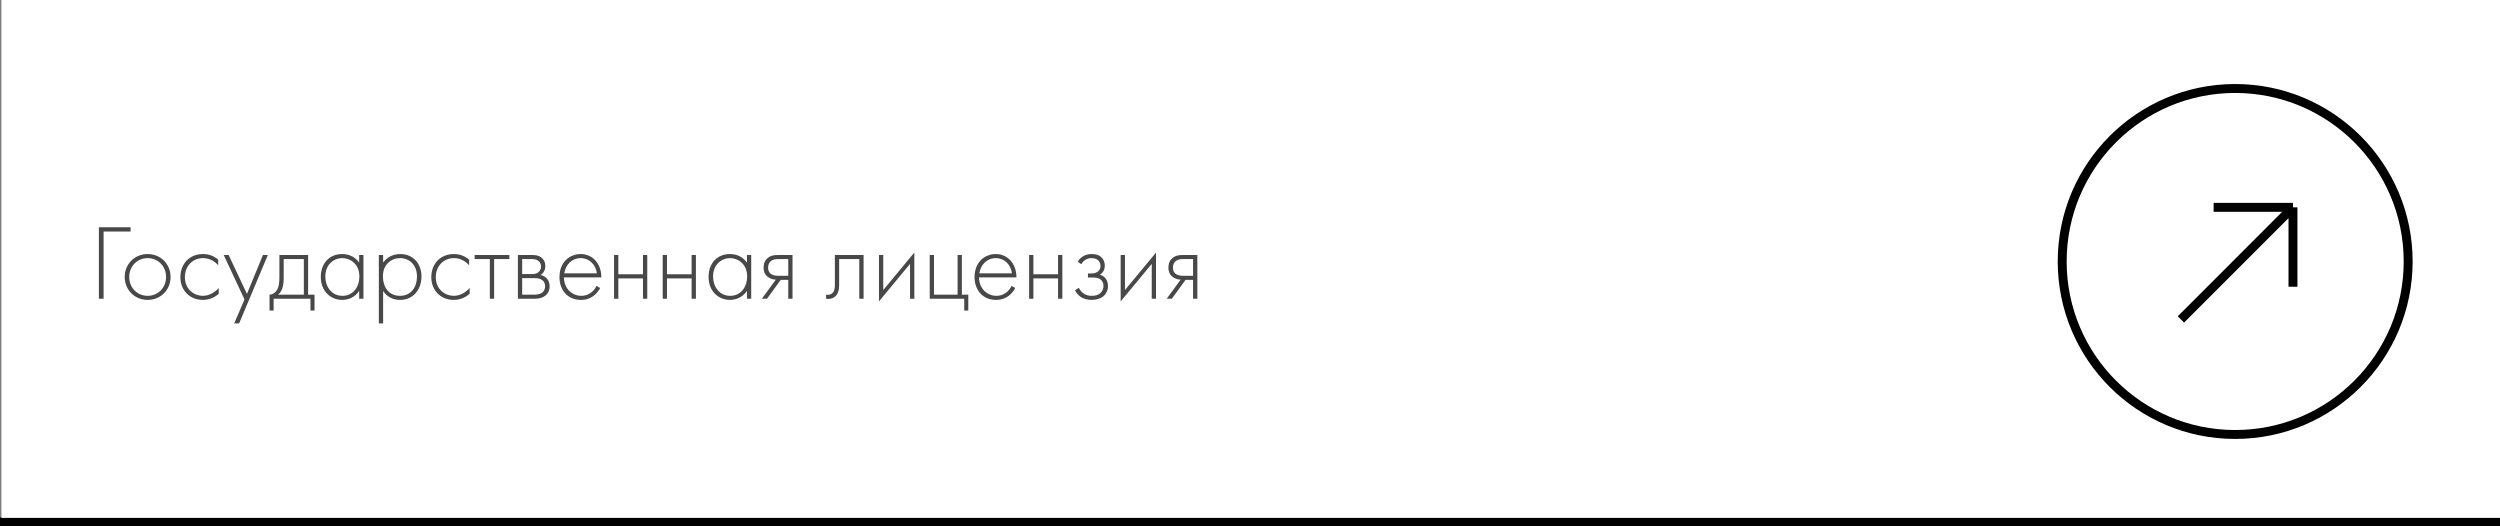 <?xml version="1.0" encoding="UTF-8"?> <svg xmlns="http://www.w3.org/2000/svg" viewBox="0 0 280 58.957" fill="none"><rect x="0" y="0" width="280" height="58.957" fill="#808080" stroke="none"/><path d="M0 58.457H280" stroke="black"></path><rect x="0.162" width="279.838" height="58" fill="white"></rect><path d="M11.075 33.457V25.453H14.627V25.933H11.603V33.457H11.075ZM16.537 28.453C17.989 28.453 19.105 29.569 19.105 31.021C19.105 32.473 17.989 33.589 16.537 33.589C15.085 33.589 13.969 32.473 13.969 31.021C13.969 29.569 15.085 28.453 16.537 28.453ZM16.537 33.133C17.713 33.133 18.601 32.209 18.601 31.021C18.601 29.833 17.713 28.909 16.537 28.909C15.361 28.909 14.473 29.833 14.473 31.021C14.473 32.209 15.361 33.133 16.537 33.133ZM24.439 29.077V29.713C24.115 29.341 23.551 28.909 22.747 28.909C21.547 28.909 20.707 29.833 20.707 31.033C20.707 32.437 21.775 33.133 22.723 33.133C23.503 33.133 24.115 32.677 24.499 32.257V32.905C24.175 33.193 23.575 33.589 22.711 33.589C21.235 33.589 20.203 32.497 20.203 31.045C20.203 29.593 21.175 28.453 22.747 28.453C23.095 28.453 23.767 28.513 24.439 29.077ZM26.232 36.217L27.384 33.541L25.056 28.561H25.608L27.66 32.917L29.448 28.561H30L26.784 36.217H26.232ZM31.293 28.561H34.509V33.001H35.229V34.777H34.773V33.457H30.645V34.777H30.189V33.001C30.645 32.977 30.945 32.653 31.089 32.353C31.257 32.005 31.293 31.537 31.293 31.033V28.561ZM34.029 33.001V29.017H31.773V31.177C31.773 32.257 31.473 32.725 31.149 33.001H34.029ZM40.226 29.413V28.561H40.706V33.457H40.226V32.581C39.734 33.337 38.954 33.589 38.318 33.589C37.034 33.589 35.93 32.617 35.93 31.009C35.93 29.497 36.89 28.453 38.318 28.453C39.086 28.453 39.758 28.753 40.226 29.413ZM38.342 28.909C37.37 28.909 36.434 29.641 36.434 30.973C36.434 32.077 37.118 33.133 38.354 33.133C39.578 33.133 40.25 32.101 40.25 30.973C40.25 29.521 39.182 28.909 38.342 28.909ZM42.91 32.581V36.217H42.43V28.561H42.91V29.413C43.378 28.777 44.05 28.453 44.83 28.453C46.306 28.453 47.206 29.557 47.206 30.973C47.206 32.413 46.294 33.589 44.806 33.589C43.594 33.589 43.054 32.821 42.91 32.581ZM44.794 33.133C46.03 33.133 46.702 32.173 46.702 30.973C46.702 29.629 45.814 28.909 44.806 28.909C43.846 28.909 42.886 29.593 42.886 30.949C42.886 32.173 43.558 33.133 44.794 33.133ZM52.541 29.077V29.713C52.217 29.341 51.653 28.909 50.849 28.909C49.649 28.909 48.809 29.833 48.809 31.033C48.809 32.437 49.877 33.133 50.825 33.133C51.605 33.133 52.217 32.677 52.601 32.257V32.905C52.277 33.193 51.677 33.589 50.813 33.589C49.337 33.589 48.305 32.497 48.305 31.045C48.305 29.593 49.277 28.453 50.849 28.453C51.197 28.453 51.869 28.513 52.541 29.077ZM54.862 33.457V29.017H53.158V28.561H57.046V29.017H55.342V33.457H54.862ZM58.004 28.561H59.6C59.864 28.561 60.296 28.573 60.644 28.849C60.824 28.993 61.076 29.281 61.076 29.785C61.076 30.217 60.896 30.577 60.536 30.805C60.62 30.817 60.896 30.877 61.136 31.081C61.352 31.273 61.556 31.573 61.556 32.065C61.556 32.617 61.304 32.941 61.064 33.121C60.68 33.421 60.176 33.457 59.864 33.457H58.004V28.561ZM58.484 30.697H59.6C59.78 30.697 60.056 30.685 60.296 30.493C60.428 30.385 60.596 30.181 60.596 29.845C60.596 29.521 60.428 29.317 60.296 29.209C60.068 29.029 59.756 29.017 59.6 29.017H58.484V30.697ZM58.484 33.001H59.864C60.044 33.001 60.428 32.989 60.704 32.785C60.86 32.665 61.052 32.449 61.052 32.053C61.052 31.741 60.932 31.525 60.728 31.369C60.476 31.177 60.14 31.153 59.864 31.153H58.484V33.001ZM67.352 31.069H63.164C63.164 32.317 64.076 33.133 65.108 33.133C65.9 33.133 66.5 32.665 66.812 32.017L67.22 32.257C66.932 32.809 66.284 33.589 65.072 33.589C63.548 33.589 62.66 32.461 62.66 31.033C62.66 29.329 63.836 28.453 65.036 28.453C66.356 28.453 67.352 29.509 67.352 31.069ZM63.2 30.613H66.848C66.728 29.641 66.008 28.909 65.036 28.909C64.04 28.909 63.332 29.665 63.2 30.613ZM68.773 33.457V28.561H69.253V30.721H72.013V28.561H72.493V33.457H72.013V31.177H69.253V33.457H68.773ZM74.222 33.457V28.561H74.702V30.721H77.462V28.561H77.942V33.457H77.462V31.177H74.702V33.457H74.222ZM83.656 29.413V28.561H84.136V33.457H83.656V32.581C83.164 33.337 82.384 33.589 81.748 33.589C80.464 33.589 79.36 32.617 79.36 31.009C79.36 29.497 80.32 28.453 81.748 28.453C82.516 28.453 83.188 28.753 83.656 29.413ZM81.772 28.909C80.8 28.909 79.864 29.641 79.864 30.973C79.864 32.077 80.548 33.133 81.784 33.133C83.008 33.133 83.68 32.101 83.68 30.973C83.68 29.521 82.612 28.909 81.772 28.909ZM85.331 33.457L86.891 31.321C86.531 31.309 86.183 31.177 85.931 30.961C85.583 30.649 85.523 30.289 85.523 29.989C85.523 29.665 85.583 29.233 85.967 28.909C86.327 28.597 86.759 28.561 87.131 28.561H88.763V33.457H88.283V31.345H87.443L85.907 33.457H85.331ZM88.283 30.889V29.017H87.131C86.879 29.017 86.579 29.053 86.351 29.233C86.195 29.365 86.027 29.581 86.027 29.977C86.027 30.349 86.183 30.553 86.339 30.673C86.543 30.829 86.867 30.889 87.131 30.889H88.283ZM96.721 28.561V33.457H96.241V29.017H93.985V31.849C93.985 32.173 93.973 32.665 93.697 33.037C93.541 33.253 93.229 33.481 92.761 33.481C92.677 33.481 92.605 33.469 92.521 33.457V33.001C92.581 33.013 92.641 33.025 92.701 33.025C93.025 33.025 93.229 32.857 93.337 32.701C93.493 32.461 93.505 32.149 93.505 31.849V28.561H96.721ZM98.445 28.561H98.925V32.485L102.405 28.285V33.457H101.925V29.557L98.445 33.757V28.561ZM104.129 33.457V28.561H104.609V33.001H107.249V28.561H107.729V33.001H108.449V34.777H107.993V33.457H104.129ZM113.841 31.069H109.653C109.653 32.317 110.565 33.133 111.597 33.133C112.389 33.133 112.989 32.665 113.301 32.017L113.709 32.257C113.421 32.809 112.773 33.589 111.561 33.589C110.037 33.589 109.149 32.461 109.149 31.033C109.149 29.329 110.325 28.453 111.525 28.453C112.845 28.453 113.841 29.509 113.841 31.069ZM109.689 30.613H113.337C113.217 29.641 112.497 28.909 111.525 28.909C110.529 28.909 109.821 29.665 109.689 30.613ZM115.262 33.457V28.561H115.742V30.721H118.502V28.561H118.982V33.457H118.502V31.177H115.742V33.457H115.262ZM121.107 29.593L120.711 29.317C120.915 28.969 121.359 28.453 122.259 28.453C122.583 28.453 123.015 28.501 123.339 28.801C123.543 28.981 123.735 29.281 123.735 29.749C123.735 30.217 123.531 30.577 123.171 30.769C123.375 30.817 123.591 30.937 123.747 31.093C123.951 31.297 124.095 31.645 124.095 32.029C124.095 32.521 123.879 32.953 123.519 33.229C123.195 33.469 122.739 33.589 122.271 33.589C121.827 33.589 121.335 33.481 120.987 33.217C120.867 33.121 120.591 32.905 120.399 32.509L120.831 32.233C120.975 32.545 121.191 32.749 121.347 32.857C121.659 33.085 121.983 33.133 122.271 33.133C122.763 33.133 123.051 32.989 123.207 32.857C123.459 32.653 123.591 32.353 123.591 32.017C123.591 31.693 123.447 31.441 123.255 31.297C122.979 31.093 122.607 31.081 122.355 31.081H121.851V30.625H122.223C122.415 30.625 122.703 30.613 122.955 30.421C123.183 30.241 123.255 30.025 123.255 29.797C123.255 29.461 123.111 29.269 123.003 29.161C122.883 29.053 122.655 28.909 122.247 28.909C121.659 28.909 121.299 29.245 121.107 29.593ZM125.515 28.561H125.995V32.485L129.475 28.285V33.457H128.995V29.557L125.515 33.757V28.561ZM130.671 33.457L132.231 31.321C131.871 31.309 131.523 31.177 131.271 30.961C130.923 30.649 130.863 30.289 130.863 29.989C130.863 29.665 130.923 29.233 131.307 28.909C131.667 28.597 132.099 28.561 132.471 28.561H134.103V33.457H133.623V31.345H132.783L131.247 33.457H130.671ZM133.623 30.889V29.017H132.471C132.219 29.017 131.919 29.053 131.691 29.233C131.535 29.365 131.367 29.581 131.367 29.977C131.367 30.349 131.523 30.553 131.679 30.673C131.883 30.829 132.207 30.889 132.471 30.889H133.623Z" fill="#484848"></path><circle cx="250.34" cy="29.286" r="19.375" fill="white" stroke="black"></circle><path d="M244.263 35.777L256.813 23.221M256.813 23.221L247.926 23.221M256.813 23.221L256.813 32.113" stroke="black"></path></svg> 